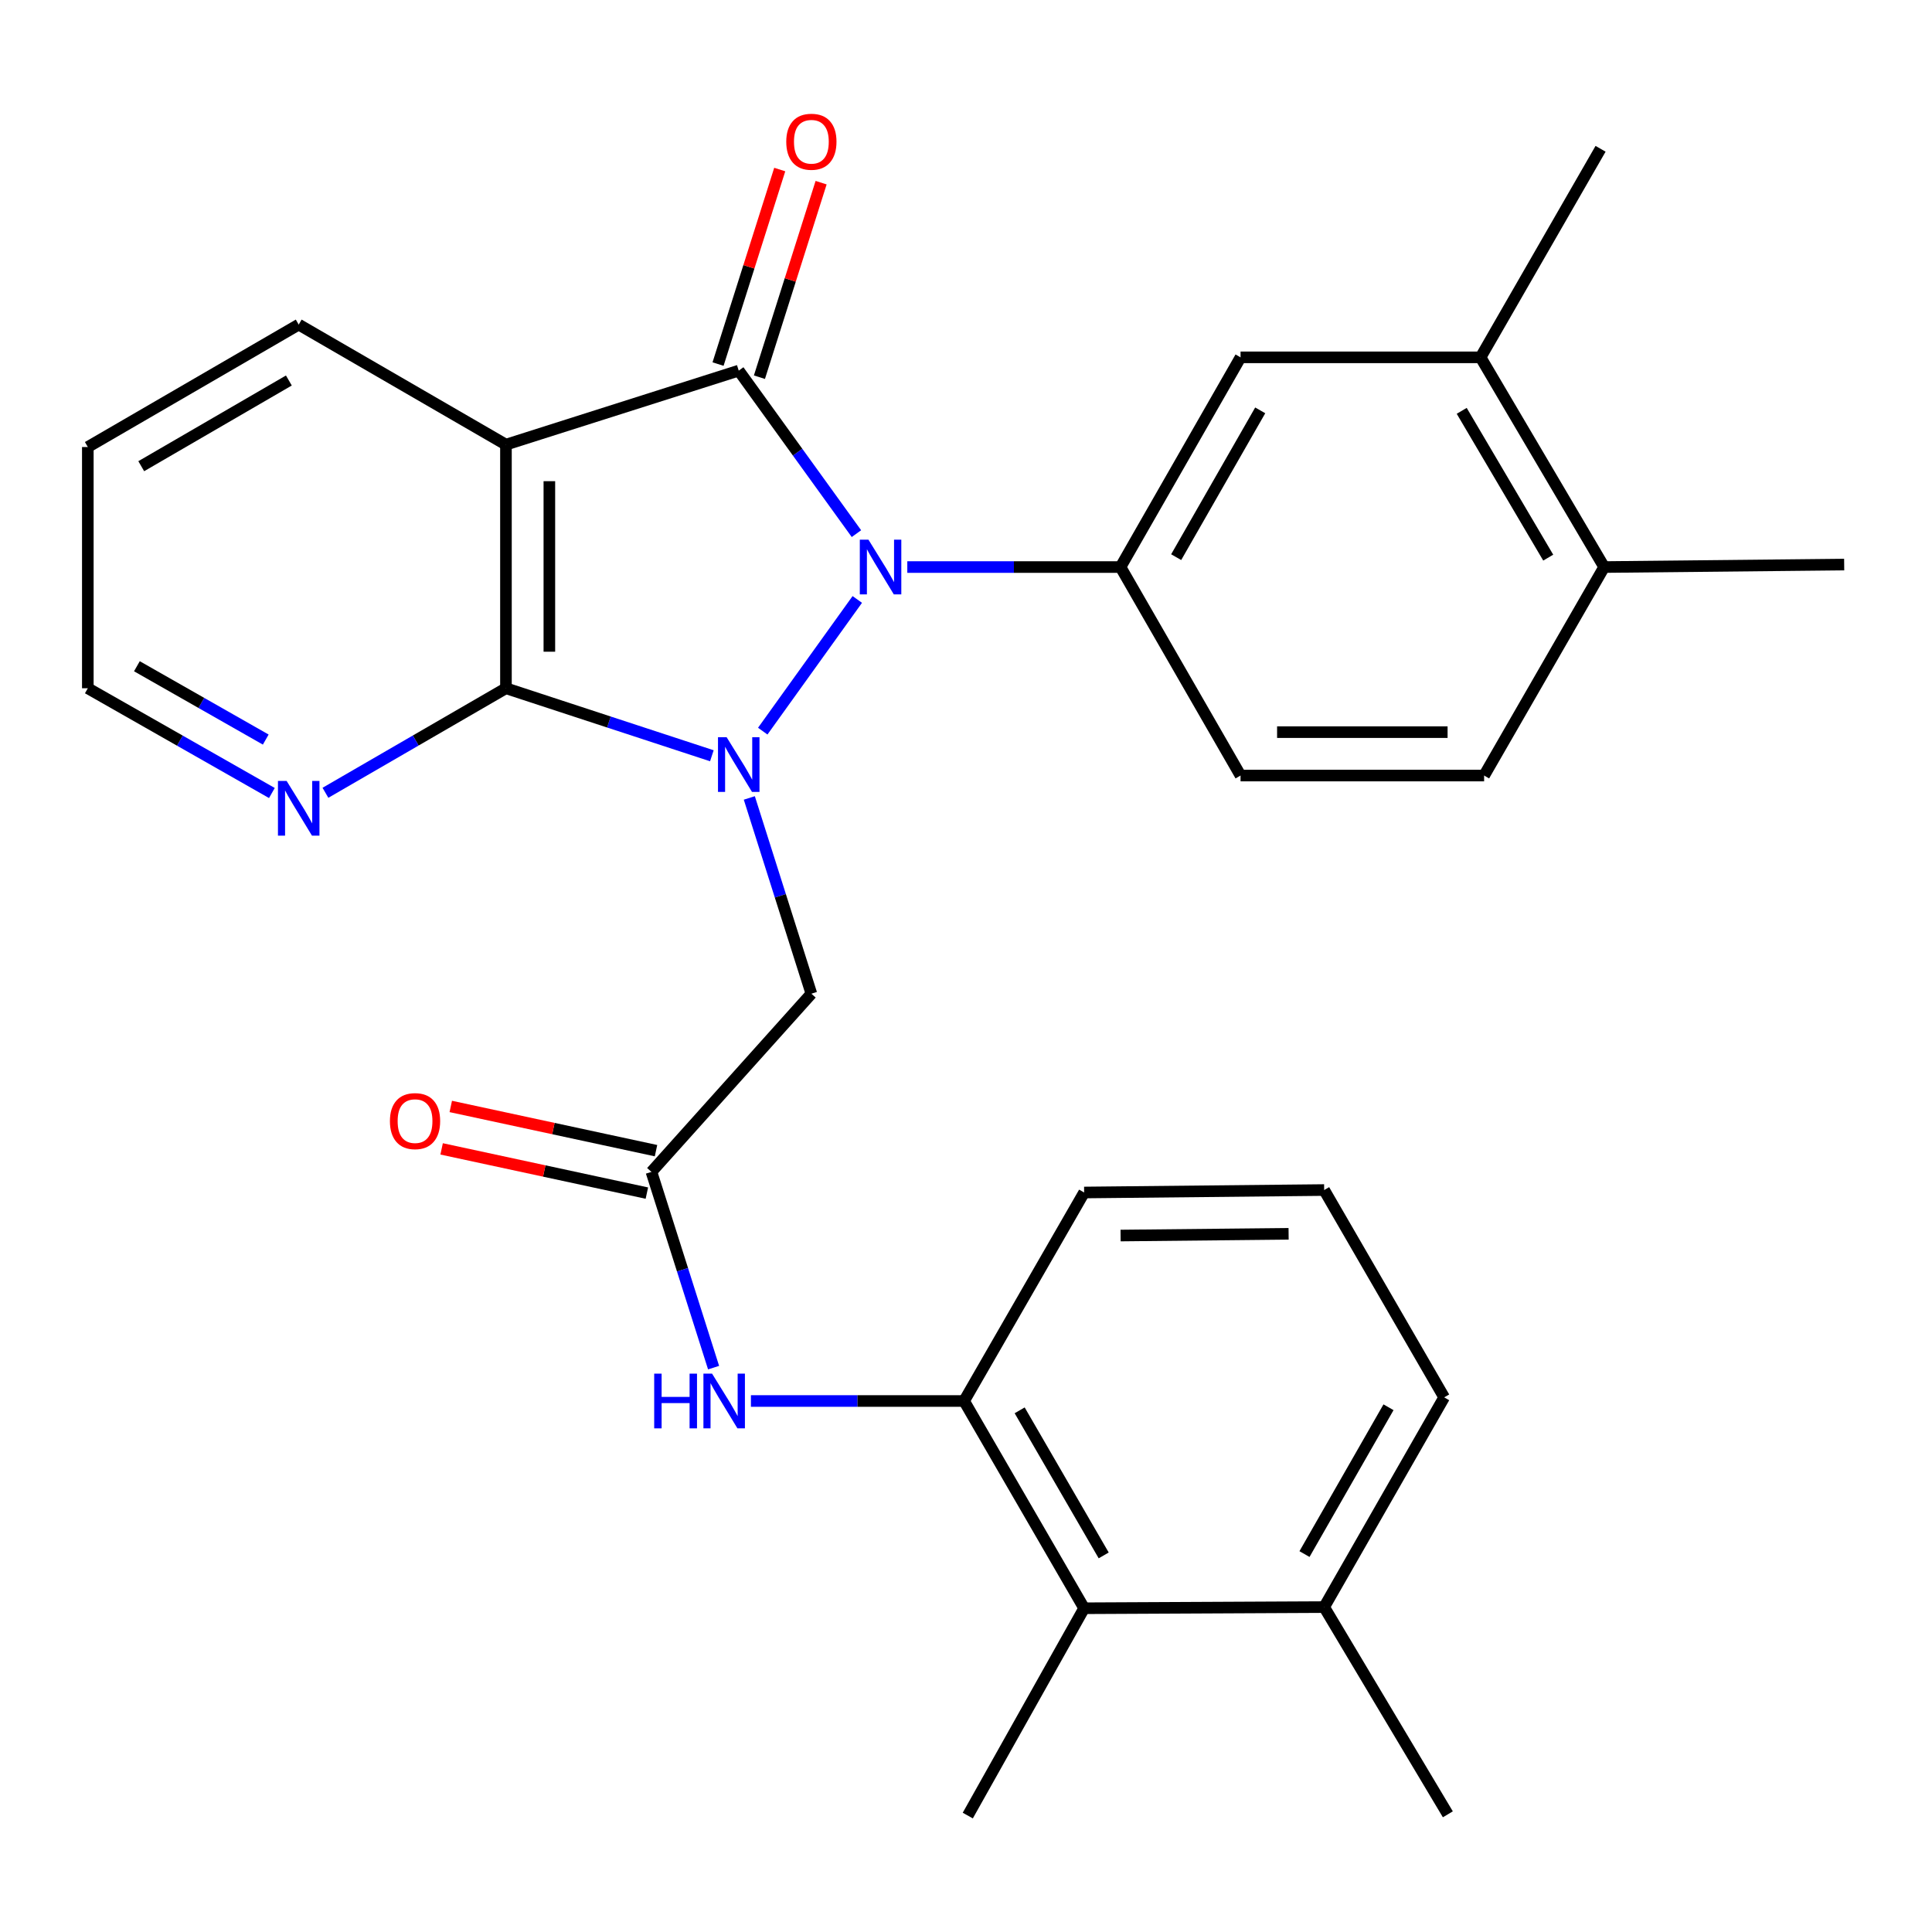 <?xml version='1.0' encoding='iso-8859-1'?>
<svg version='1.1' baseProfile='full'
              xmlns='http://www.w3.org/2000/svg'
                      xmlns:rdkit='http://www.rdkit.org/xml'
                      xmlns:xlink='http://www.w3.org/1999/xlink'
                  xml:space='preserve'
width='1000px' height='1000px' viewBox='0 0 1000 1000'>
<!-- END OF HEADER -->
<rect style='opacity:1.0;fill:#FFFFFF;stroke:none' width='1000' height='1000' x='0' y='0'> </rect>
<path class='bond-0' d='M 394.795,378.437 L 443.733,310.277' style='fill:none;fill-rule:evenodd;stroke:#0000FF;stroke-width:6px;stroke-linecap:butt;stroke-linejoin:miter;stroke-opacity:1' />
<path class='bond-2' d='M 368.459,391.183 L 315.17,373.71' style='fill:none;fill-rule:evenodd;stroke:#0000FF;stroke-width:6px;stroke-linecap:butt;stroke-linejoin:miter;stroke-opacity:1' />
<path class='bond-2' d='M 315.17,373.71 L 261.88,356.238' style='fill:none;fill-rule:evenodd;stroke:#000000;stroke-width:6px;stroke-linecap:butt;stroke-linejoin:miter;stroke-opacity:1' />
<path class='bond-5' d='M 387.844,413.014 L 403.905,463.675' style='fill:none;fill-rule:evenodd;stroke:#0000FF;stroke-width:6px;stroke-linecap:butt;stroke-linejoin:miter;stroke-opacity:1' />
<path class='bond-5' d='M 403.905,463.675 L 419.965,514.335' style='fill:none;fill-rule:evenodd;stroke:#000000;stroke-width:6px;stroke-linecap:butt;stroke-linejoin:miter;stroke-opacity:1' />
<path class='bond-1' d='M 443.289,276.208 L 412.829,234.023' style='fill:none;fill-rule:evenodd;stroke:#0000FF;stroke-width:6px;stroke-linecap:butt;stroke-linejoin:miter;stroke-opacity:1' />
<path class='bond-1' d='M 412.829,234.023 L 382.369,191.837' style='fill:none;fill-rule:evenodd;stroke:#000000;stroke-width:6px;stroke-linecap:butt;stroke-linejoin:miter;stroke-opacity:1' />
<path class='bond-4' d='M 469.621,293.503 L 524.797,293.503' style='fill:none;fill-rule:evenodd;stroke:#0000FF;stroke-width:6px;stroke-linecap:butt;stroke-linejoin:miter;stroke-opacity:1' />
<path class='bond-4' d='M 524.797,293.503 L 579.972,293.503' style='fill:none;fill-rule:evenodd;stroke:#000000;stroke-width:6px;stroke-linecap:butt;stroke-linejoin:miter;stroke-opacity:1' />
<path class='bond-12' d='M 393.078,195.233 L 409.042,144.891' style='fill:none;fill-rule:evenodd;stroke:#000000;stroke-width:6px;stroke-linecap:butt;stroke-linejoin:miter;stroke-opacity:1' />
<path class='bond-12' d='M 409.042,144.891 L 425.007,94.548' style='fill:none;fill-rule:evenodd;stroke:#FF0000;stroke-width:6px;stroke-linecap:butt;stroke-linejoin:miter;stroke-opacity:1' />
<path class='bond-12' d='M 371.661,188.441 L 387.626,138.099' style='fill:none;fill-rule:evenodd;stroke:#000000;stroke-width:6px;stroke-linecap:butt;stroke-linejoin:miter;stroke-opacity:1' />
<path class='bond-12' d='M 387.626,138.099 L 403.59,87.757' style='fill:none;fill-rule:evenodd;stroke:#FF0000;stroke-width:6px;stroke-linecap:butt;stroke-linejoin:miter;stroke-opacity:1' />
<path class='bond-29' d='M 382.369,191.837 L 261.88,230.145' style='fill:none;fill-rule:evenodd;stroke:#000000;stroke-width:6px;stroke-linecap:butt;stroke-linejoin:miter;stroke-opacity:1' />
<path class='bond-3' d='M 261.88,356.238 L 261.88,230.145' style='fill:none;fill-rule:evenodd;stroke:#000000;stroke-width:6px;stroke-linecap:butt;stroke-linejoin:miter;stroke-opacity:1' />
<path class='bond-3' d='M 284.348,337.324 L 284.348,249.059' style='fill:none;fill-rule:evenodd;stroke:#000000;stroke-width:6px;stroke-linecap:butt;stroke-linejoin:miter;stroke-opacity:1' />
<path class='bond-10' d='M 261.88,356.238 L 215.165,383.292' style='fill:none;fill-rule:evenodd;stroke:#000000;stroke-width:6px;stroke-linecap:butt;stroke-linejoin:miter;stroke-opacity:1' />
<path class='bond-10' d='M 215.165,383.292 L 168.449,410.347' style='fill:none;fill-rule:evenodd;stroke:#0000FF;stroke-width:6px;stroke-linecap:butt;stroke-linejoin:miter;stroke-opacity:1' />
<path class='bond-19' d='M 261.88,230.145 L 154.61,168.009' style='fill:none;fill-rule:evenodd;stroke:#000000;stroke-width:6px;stroke-linecap:butt;stroke-linejoin:miter;stroke-opacity:1' />
<path class='bond-9' d='M 579.972,293.503 L 642.108,184.96' style='fill:none;fill-rule:evenodd;stroke:#000000;stroke-width:6px;stroke-linecap:butt;stroke-linejoin:miter;stroke-opacity:1' />
<path class='bond-9' d='M 608.791,288.384 L 652.286,212.403' style='fill:none;fill-rule:evenodd;stroke:#000000;stroke-width:6px;stroke-linecap:butt;stroke-linejoin:miter;stroke-opacity:1' />
<path class='bond-14' d='M 579.972,293.503 L 642.108,401.423' style='fill:none;fill-rule:evenodd;stroke:#000000;stroke-width:6px;stroke-linecap:butt;stroke-linejoin:miter;stroke-opacity:1' />
<path class='bond-6' d='M 419.965,514.335 L 337.184,606.565' style='fill:none;fill-rule:evenodd;stroke:#000000;stroke-width:6px;stroke-linecap:butt;stroke-linejoin:miter;stroke-opacity:1' />
<path class='bond-7' d='M 337.184,606.565 L 353.266,657.226' style='fill:none;fill-rule:evenodd;stroke:#000000;stroke-width:6px;stroke-linecap:butt;stroke-linejoin:miter;stroke-opacity:1' />
<path class='bond-7' d='M 353.266,657.226 L 369.348,707.886' style='fill:none;fill-rule:evenodd;stroke:#0000FF;stroke-width:6px;stroke-linecap:butt;stroke-linejoin:miter;stroke-opacity:1' />
<path class='bond-16' d='M 339.55,595.583 L 286.434,584.14' style='fill:none;fill-rule:evenodd;stroke:#000000;stroke-width:6px;stroke-linecap:butt;stroke-linejoin:miter;stroke-opacity:1' />
<path class='bond-16' d='M 286.434,584.14 L 233.318,572.696' style='fill:none;fill-rule:evenodd;stroke:#FF0000;stroke-width:6px;stroke-linecap:butt;stroke-linejoin:miter;stroke-opacity:1' />
<path class='bond-16' d='M 334.818,617.547 L 281.702,606.103' style='fill:none;fill-rule:evenodd;stroke:#000000;stroke-width:6px;stroke-linecap:butt;stroke-linejoin:miter;stroke-opacity:1' />
<path class='bond-16' d='M 281.702,606.103 L 228.586,594.66' style='fill:none;fill-rule:evenodd;stroke:#FF0000;stroke-width:6px;stroke-linecap:butt;stroke-linejoin:miter;stroke-opacity:1' />
<path class='bond-8' d='M 388.675,725.157 L 443.844,725.157' style='fill:none;fill-rule:evenodd;stroke:#0000FF;stroke-width:6px;stroke-linecap:butt;stroke-linejoin:miter;stroke-opacity:1' />
<path class='bond-8' d='M 443.844,725.157 L 499.014,725.157' style='fill:none;fill-rule:evenodd;stroke:#000000;stroke-width:6px;stroke-linecap:butt;stroke-linejoin:miter;stroke-opacity:1' />
<path class='bond-11' d='M 499.014,725.157 L 561.149,832.427' style='fill:none;fill-rule:evenodd;stroke:#000000;stroke-width:6px;stroke-linecap:butt;stroke-linejoin:miter;stroke-opacity:1' />
<path class='bond-11' d='M 527.776,729.986 L 571.271,805.075' style='fill:none;fill-rule:evenodd;stroke:#000000;stroke-width:6px;stroke-linecap:butt;stroke-linejoin:miter;stroke-opacity:1' />
<path class='bond-20' d='M 499.014,725.157 L 561.149,617.237' style='fill:none;fill-rule:evenodd;stroke:#000000;stroke-width:6px;stroke-linecap:butt;stroke-linejoin:miter;stroke-opacity:1' />
<path class='bond-13' d='M 642.108,184.96 L 766.341,184.96' style='fill:none;fill-rule:evenodd;stroke:#000000;stroke-width:6px;stroke-linecap:butt;stroke-linejoin:miter;stroke-opacity:1' />
<path class='bond-23' d='M 140.73,410.462 L 93.092,383.35' style='fill:none;fill-rule:evenodd;stroke:#0000FF;stroke-width:6px;stroke-linecap:butt;stroke-linejoin:miter;stroke-opacity:1' />
<path class='bond-23' d='M 93.092,383.35 L 45.455,356.238' style='fill:none;fill-rule:evenodd;stroke:#000000;stroke-width:6px;stroke-linecap:butt;stroke-linejoin:miter;stroke-opacity:1' />
<path class='bond-23' d='M 137.552,382.801 L 104.205,363.823' style='fill:none;fill-rule:evenodd;stroke:#0000FF;stroke-width:6px;stroke-linecap:butt;stroke-linejoin:miter;stroke-opacity:1' />
<path class='bond-23' d='M 104.205,363.823 L 70.859,344.845' style='fill:none;fill-rule:evenodd;stroke:#000000;stroke-width:6px;stroke-linecap:butt;stroke-linejoin:miter;stroke-opacity:1' />
<path class='bond-17' d='M 561.149,832.427 L 685.383,831.828' style='fill:none;fill-rule:evenodd;stroke:#000000;stroke-width:6px;stroke-linecap:butt;stroke-linejoin:miter;stroke-opacity:1' />
<path class='bond-22' d='M 561.149,832.427 L 500.924,939.735' style='fill:none;fill-rule:evenodd;stroke:#000000;stroke-width:6px;stroke-linecap:butt;stroke-linejoin:miter;stroke-opacity:1' />
<path class='bond-24' d='M 766.341,184.96 L 828.452,77.015' style='fill:none;fill-rule:evenodd;stroke:#000000;stroke-width:6px;stroke-linecap:butt;stroke-linejoin:miter;stroke-opacity:1' />
<path class='bond-31' d='M 766.341,184.96 L 830.312,293.503' style='fill:none;fill-rule:evenodd;stroke:#000000;stroke-width:6px;stroke-linecap:butt;stroke-linejoin:miter;stroke-opacity:1' />
<path class='bond-31' d='M 756.581,212.649 L 801.36,288.629' style='fill:none;fill-rule:evenodd;stroke:#000000;stroke-width:6px;stroke-linecap:butt;stroke-linejoin:miter;stroke-opacity:1' />
<path class='bond-18' d='M 642.108,401.423 L 768.176,401.423' style='fill:none;fill-rule:evenodd;stroke:#000000;stroke-width:6px;stroke-linecap:butt;stroke-linejoin:miter;stroke-opacity:1' />
<path class='bond-18' d='M 661.018,378.955 L 749.266,378.955' style='fill:none;fill-rule:evenodd;stroke:#000000;stroke-width:6px;stroke-linecap:butt;stroke-linejoin:miter;stroke-opacity:1' />
<path class='bond-15' d='M 830.312,293.503 L 768.176,401.423' style='fill:none;fill-rule:evenodd;stroke:#000000;stroke-width:6px;stroke-linecap:butt;stroke-linejoin:miter;stroke-opacity:1' />
<path class='bond-26' d='M 830.312,293.503 L 954.545,292.218' style='fill:none;fill-rule:evenodd;stroke:#000000;stroke-width:6px;stroke-linecap:butt;stroke-linejoin:miter;stroke-opacity:1' />
<path class='bond-27' d='M 685.383,831.828 L 749.403,939.086' style='fill:none;fill-rule:evenodd;stroke:#000000;stroke-width:6px;stroke-linecap:butt;stroke-linejoin:miter;stroke-opacity:1' />
<path class='bond-32' d='M 685.383,831.828 L 747.506,723.272' style='fill:none;fill-rule:evenodd;stroke:#000000;stroke-width:6px;stroke-linecap:butt;stroke-linejoin:miter;stroke-opacity:1' />
<path class='bond-32' d='M 675.201,804.385 L 718.687,728.396' style='fill:none;fill-rule:evenodd;stroke:#000000;stroke-width:6px;stroke-linecap:butt;stroke-linejoin:miter;stroke-opacity:1' />
<path class='bond-30' d='M 154.61,168.009 L 45.455,231.38' style='fill:none;fill-rule:evenodd;stroke:#000000;stroke-width:6px;stroke-linecap:butt;stroke-linejoin:miter;stroke-opacity:1' />
<path class='bond-30' d='M 149.517,196.945 L 73.108,241.305' style='fill:none;fill-rule:evenodd;stroke:#000000;stroke-width:6px;stroke-linecap:butt;stroke-linejoin:miter;stroke-opacity:1' />
<path class='bond-21' d='M 561.149,617.237 L 685.383,615.964' style='fill:none;fill-rule:evenodd;stroke:#000000;stroke-width:6px;stroke-linecap:butt;stroke-linejoin:miter;stroke-opacity:1' />
<path class='bond-21' d='M 580.015,639.513 L 666.978,638.621' style='fill:none;fill-rule:evenodd;stroke:#000000;stroke-width:6px;stroke-linecap:butt;stroke-linejoin:miter;stroke-opacity:1' />
<path class='bond-25' d='M 685.383,615.964 L 747.506,723.272' style='fill:none;fill-rule:evenodd;stroke:#000000;stroke-width:6px;stroke-linecap:butt;stroke-linejoin:miter;stroke-opacity:1' />
<path class='bond-28' d='M 45.455,356.238 L 45.455,231.38' style='fill:none;fill-rule:evenodd;stroke:#000000;stroke-width:6px;stroke-linecap:butt;stroke-linejoin:miter;stroke-opacity:1' />
<path  class='atom-0' d='M 376.109 381.584
L 385.389 396.584
Q 386.309 398.064, 387.789 400.744
Q 389.269 403.424, 389.349 403.584
L 389.349 381.584
L 393.109 381.584
L 393.109 409.904
L 389.229 409.904
L 379.269 393.504
Q 378.109 391.584, 376.869 389.384
Q 375.669 387.184, 375.309 386.504
L 375.309 409.904
L 371.629 409.904
L 371.629 381.584
L 376.109 381.584
' fill='#0000FF'/>
<path  class='atom-1' d='M 449.516 279.343
L 458.796 294.343
Q 459.716 295.823, 461.196 298.503
Q 462.676 301.183, 462.756 301.343
L 462.756 279.343
L 466.516 279.343
L 466.516 307.663
L 462.636 307.663
L 452.676 291.263
Q 451.516 289.343, 450.276 287.143
Q 449.076 284.943, 448.716 284.263
L 448.716 307.663
L 445.036 307.663
L 445.036 279.343
L 449.516 279.343
' fill='#0000FF'/>
<path  class='atom-8' d='M 338.61 710.997
L 342.45 710.997
L 342.45 723.037
L 356.93 723.037
L 356.93 710.997
L 360.77 710.997
L 360.77 739.317
L 356.93 739.317
L 356.93 726.237
L 342.45 726.237
L 342.45 739.317
L 338.61 739.317
L 338.61 710.997
' fill='#0000FF'/>
<path  class='atom-8' d='M 368.57 710.997
L 377.85 725.997
Q 378.77 727.477, 380.25 730.157
Q 381.73 732.837, 381.81 732.997
L 381.81 710.997
L 385.57 710.997
L 385.57 739.317
L 381.69 739.317
L 371.73 722.917
Q 370.57 720.997, 369.33 718.797
Q 368.13 716.597, 367.77 715.917
L 367.77 739.317
L 364.09 739.317
L 364.09 710.997
L 368.57 710.997
' fill='#0000FF'/>
<path  class='atom-11' d='M 148.35 404.201
L 157.63 419.201
Q 158.55 420.681, 160.03 423.361
Q 161.51 426.041, 161.59 426.201
L 161.59 404.201
L 165.35 404.201
L 165.35 432.521
L 161.47 432.521
L 151.51 416.121
Q 150.35 414.201, 149.11 412.001
Q 147.91 409.801, 147.55 409.121
L 147.55 432.521
L 143.87 432.521
L 143.87 404.201
L 148.35 404.201
' fill='#0000FF'/>
<path  class='atom-13' d='M 406.965 73.363
Q 406.965 66.563, 410.325 62.763
Q 413.685 58.963, 419.965 58.963
Q 426.245 58.963, 429.605 62.763
Q 432.965 66.563, 432.965 73.363
Q 432.965 80.243, 429.565 84.163
Q 426.165 88.043, 419.965 88.043
Q 413.725 88.043, 410.325 84.163
Q 406.965 80.283, 406.965 73.363
M 419.965 84.843
Q 424.285 84.843, 426.605 81.963
Q 428.965 79.043, 428.965 73.363
Q 428.965 67.803, 426.605 65.003
Q 424.285 62.163, 419.965 62.163
Q 415.645 62.163, 413.285 64.963
Q 410.965 67.763, 410.965 73.363
Q 410.965 79.083, 413.285 81.963
Q 415.645 84.843, 419.965 84.843
' fill='#FF0000'/>
<path  class='atom-17' d='M 201.823 580.283
Q 201.823 573.483, 205.183 569.683
Q 208.543 565.883, 214.823 565.883
Q 221.103 565.883, 224.463 569.683
Q 227.823 573.483, 227.823 580.283
Q 227.823 587.163, 224.423 591.083
Q 221.023 594.963, 214.823 594.963
Q 208.583 594.963, 205.183 591.083
Q 201.823 587.203, 201.823 580.283
M 214.823 591.763
Q 219.143 591.763, 221.463 588.883
Q 223.823 585.963, 223.823 580.283
Q 223.823 574.723, 221.463 571.923
Q 219.143 569.083, 214.823 569.083
Q 210.503 569.083, 208.143 571.883
Q 205.823 574.683, 205.823 580.283
Q 205.823 586.003, 208.143 588.883
Q 210.503 591.763, 214.823 591.763
' fill='#FF0000'/>
</svg>
